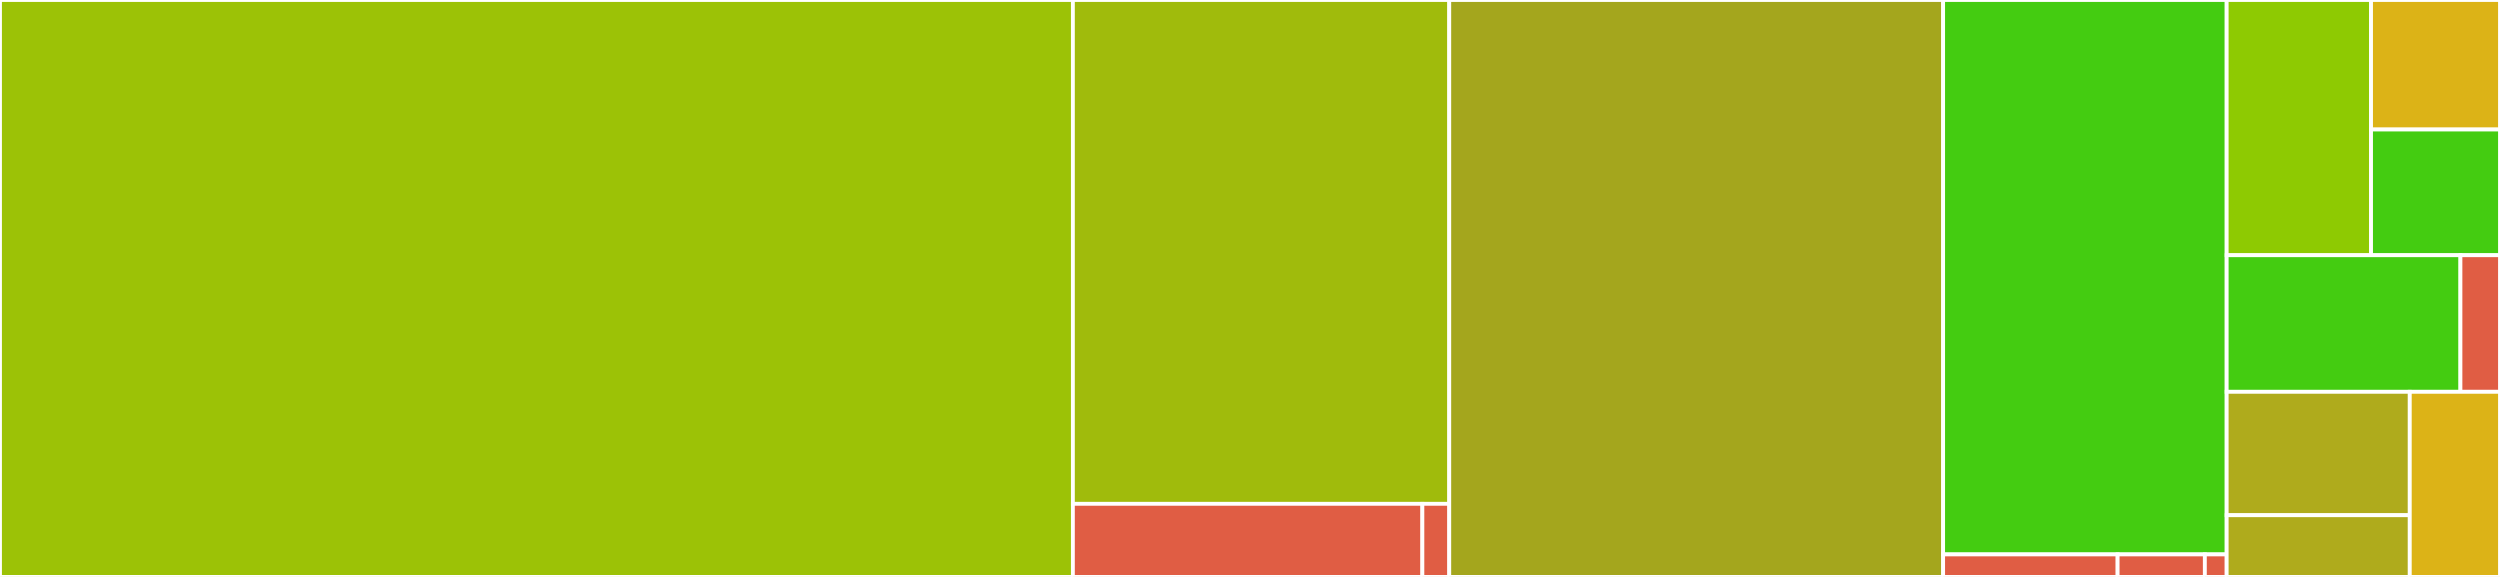 <svg baseProfile="full" width="650" height="150" viewBox="0 0 650 150" version="1.1"
xmlns="http://www.w3.org/2000/svg" xmlns:ev="http://www.w3.org/2001/xml-events"
xmlns:xlink="http://www.w3.org/1999/xlink">

<rect x="0" y="0" width="650" height="150" fill="#333333" stroke="none"/>

<style>rect.s{mask:url(#mask);}</style>
<defs>
  <pattern id="white" width="4" height="4" patternUnits="userSpaceOnUse" patternTransform="rotate(45)">
    <rect width="2" height="2" transform="translate(0,0)" fill="white"></rect>
  </pattern>
  <mask id="mask">
    <rect x="0" y="0" width="100%" height="100%" fill="url(#white)"></rect>
  </mask>
</defs>

<rect x="0" y="0" width="278.951" height="150.0" fill="#9cc206" stroke="white" stroke-width="1" class=" tooltipped" data-content="generator/converter.go"><title>generator/converter.go</title></rect>
<rect x="278.951" y="0" width="97.854" height="130.995" fill="#a0bb0c" stroke="white" stroke-width="1" class=" tooltipped" data-content="generator/moqgen.go"><title>generator/moqgen.go</title></rect>
<rect x="278.951" y="130.995" width="90.865" height="19.005" fill="#e05d44" stroke="white" stroke-width="1" class=" tooltipped" data-content="generator/generator.go"><title>generator/generator.go</title></rect>
<rect x="369.816" y="130.995" width="6.99" height="19.005" fill="#e05d44" stroke="white" stroke-width="1" class=" tooltipped" data-content="generator/testmoqs/types.go"><title>generator/testmoqs/types.go</title></rect>
<rect x="376.805" y="0" width="128.406" height="150" fill="#a4a61d" stroke="white" stroke-width="1" class=" tooltipped" data-content="ast/cache.go"><title>ast/cache.go</title></rect>
<rect x="505.211" y="0" width="73.723" height="144.144" fill="#4c1" stroke="white" stroke-width="1" class=" tooltipped" data-content="ast/dsl.go"><title>ast/dsl.go</title></rect>
<rect x="505.211" y="144.144" width="45.368" height="5.856" fill="#e05d44" stroke="white" stroke-width="1" class=" tooltipped" data-content="ast/testpkgs/noexport/generics.go"><title>ast/testpkgs/noexport/generics.go</title></rect>
<rect x="550.579" y="144.144" width="22.684" height="5.856" fill="#e05d44" stroke="white" stroke-width="1" class=" tooltipped" data-content="ast/testpkgs/noexport/file3.go"><title>ast/testpkgs/noexport/file3.go</title></rect>
<rect x="573.263" y="144.144" width="5.671" height="5.856" fill="#e05d44" stroke="white" stroke-width="1" class=" tooltipped" data-content="ast/testpkgs/noexport/file2.go"><title>ast/testpkgs/noexport/file2.go</title></rect>
<rect x="578.934" y="0" width="37.535" height="66.355" fill="#8eca02" stroke="white" stroke-width="1" class=" tooltipped" data-content="bulk/internal/appender.go"><title>bulk/internal/appender.go</title></rect>
<rect x="616.469" y="0" width="33.531" height="33.673" fill="#dcb317" stroke="white" stroke-width="1" class=" tooltipped" data-content="bulk/internal/initializer.go"><title>bulk/internal/initializer.go</title></rect>
<rect x="616.469" y="33.673" width="33.531" height="32.682" fill="#4c1" stroke="white" stroke-width="1" class=" tooltipped" data-content="bulk/internal/finalizer.go"><title>bulk/internal/finalizer.go</title></rect>
<rect x="578.934" y="66.355" width="60.78" height="35.514" fill="#4c1" stroke="white" stroke-width="1" class=" tooltipped" data-content="pkg/internal/generator.go"><title>pkg/internal/generator.go</title></rect>
<rect x="639.714" y="66.355" width="10.286" height="35.514" fill="#e05d44" stroke="white" stroke-width="1" class=" tooltipped" data-content="pkg/testmoqs/types.go"><title>pkg/testmoqs/types.go</title></rect>
<rect x="578.934" y="101.869" width="47.607" height="32.087" fill="#afab1c" stroke="white" stroke-width="1" class=" tooltipped" data-content="metrics/metrics.go"><title>metrics/metrics.go</title></rect>
<rect x="578.934" y="133.956" width="47.607" height="16.044" fill="#afab1c" stroke="white" stroke-width="1" class=" tooltipped" data-content="metrics/summarizer.go"><title>metrics/summarizer.go</title></rect>
<rect x="626.541" y="101.869" width="23.459" height="48.131" fill="#dcb317" stroke="white" stroke-width="1" class=" tooltipped" data-content="demo/demo.go"><title>demo/demo.go</title></rect>
</svg>